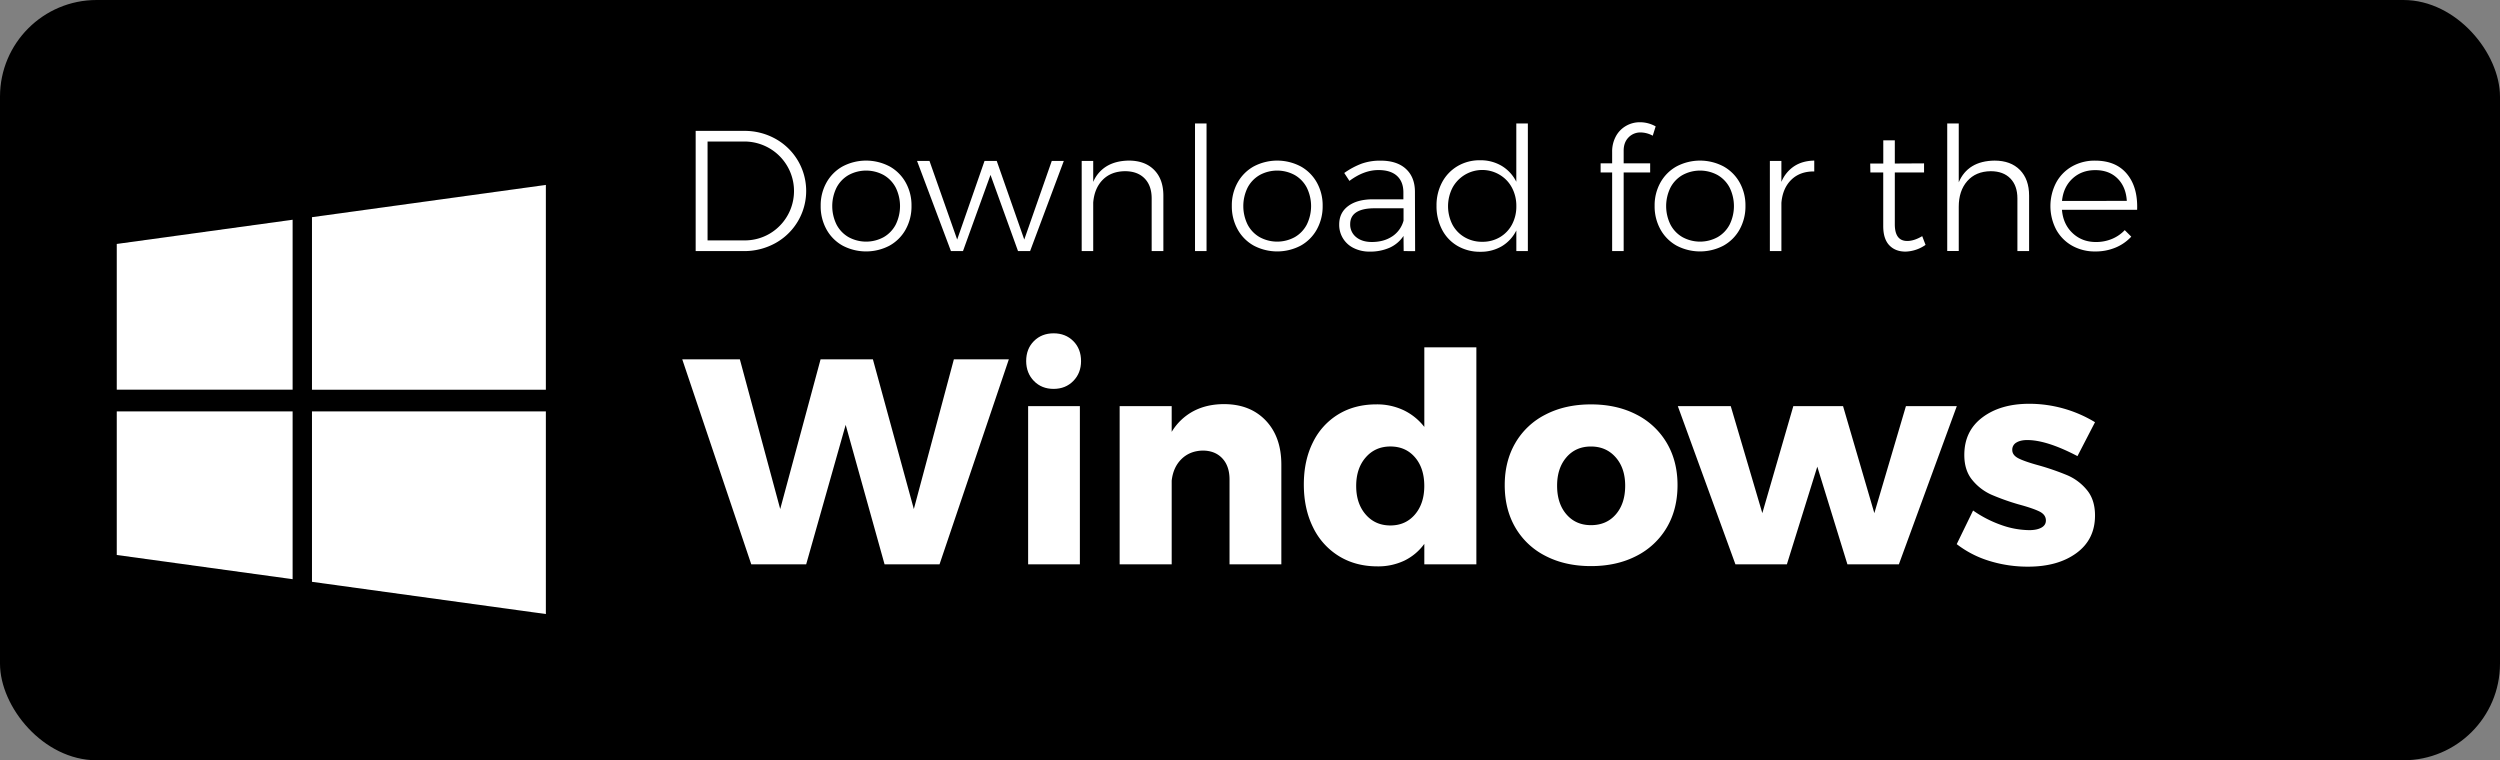 <svg xmlns="http://www.w3.org/2000/svg" viewBox="0 0 2412.61 733.7"><rect x="0" y="0" width="2412.61" height="733.7" fill="#808080" stroke="none"/><defs><style>.cls-1{fill:#fff;}</style></defs><title>Asset 1</title><g id="Layer_2" data-name="Layer 2"><g id="Layer_1-2" data-name="Layer 1"><rect width="2412.61" height="733.7" rx="93.26"/><path class="cls-1" d="M748.29,133.91a57.53,57.53,0,0,1-.08,100.76,62,62,0,0,1-30.54,7.64H671.35v-116H718A61.16,61.16,0,0,1,748.29,133.91Zm-5.89,91.8a47.76,47.76,0,0,0-.25-82.84,48.22,48.22,0,0,0-24.32-6.31h-35V232h35.52A47.44,47.44,0,0,0,742.4,225.71Z"/><path class="cls-1" d="M858.43,160.55A40.15,40.15,0,0,1,874,176.07a45,45,0,0,1,5.64,22.58A45.77,45.77,0,0,1,874,221.47a40,40,0,0,1-15.61,15.61,48.61,48.61,0,0,1-45.15,0,39.89,39.89,0,0,1-15.6-15.61A45.68,45.68,0,0,1,792,198.65a44.93,44.93,0,0,1,5.65-22.58,40.06,40.06,0,0,1,15.6-15.52,48.61,48.61,0,0,1,45.15,0Zm-39.5,8.38a29.89,29.89,0,0,0-11.62,12.12,40.44,40.44,0,0,0,0,35.69,29.83,29.83,0,0,0,11.62,12.12,35.33,35.33,0,0,0,33.86,0,29.9,29.9,0,0,0,11.62-12.12,40.44,40.44,0,0,0,0-35.69,30,30,0,0,0-11.62-12.12,35.41,35.41,0,0,0-33.86,0Z"/><path class="cls-1" d="M885,155.32h12l26.72,75.86,26.4-75.86h11.78l26.56,75.86L1015,155.32h11.62l-32.53,87H982.44l-26.56-73.54-26.56,73.54H917.7Z"/><path class="cls-1" d="M1113.82,164q8.88,9,8.88,24.81v53.46h-11.29v-50.8q0-12.28-6.8-19.25t-18.93-7q-13.44.16-21.49,8.3T1055,195.5v46.81h-11.12v-87H1055v20.25a32.38,32.38,0,0,1,13.2-15.27q8.71-5.15,21.17-5.31Q1104.94,155,1113.82,164Z"/><path class="cls-1" d="M1153.24,119.14h11.13V242.31h-11.13Z"/><path class="cls-1" d="M1255.17,160.55a40.06,40.06,0,0,1,15.6,15.52,45,45,0,0,1,5.65,22.58,45.78,45.78,0,0,1-5.65,22.82,39.89,39.89,0,0,1-15.6,15.61,48.61,48.61,0,0,1-45.15,0,39.92,39.92,0,0,1-15.61-15.61,45.77,45.77,0,0,1-5.64-22.82,45,45,0,0,1,5.64-22.58A40.08,40.08,0,0,1,1210,160.55a48.61,48.61,0,0,1,45.15,0Zm-39.51,8.38A30,30,0,0,0,1204,181.05a40.44,40.44,0,0,0,0,35.69,29.9,29.9,0,0,0,11.62,12.12,35.33,35.33,0,0,0,33.86,0,29.83,29.83,0,0,0,11.62-12.12,40.44,40.44,0,0,0,0-35.69,29.89,29.89,0,0,0-11.62-12.12,35.41,35.41,0,0,0-33.86,0Z"/><path class="cls-1" d="M1354.6,242.31l-.16-14.61A31.63,31.63,0,0,1,1341,239.07a46.09,46.09,0,0,1-19.09,3.74,33.88,33.88,0,0,1-15.52-3.41,24.79,24.79,0,0,1-14-22.82q0-11.29,8.72-17.77t24-6.47h29.22V185.7q0-10.29-6.14-15.93t-17.93-5.65q-14,0-28,10.46l-5-7.64a73.75,73.75,0,0,1,16.76-9,53,53,0,0,1,18.26-2.91q15.76,0,24.4,7.89t8.8,21.83l.17,57.6Zm-11-14.2a26.45,26.45,0,0,0,10.88-15.18V201h-28.06q-11.45,0-17.43,3.82t-6,11.46a15.47,15.47,0,0,0,5.72,12.53q5.73,4.72,15.19,4.73Q1335.52,233.51,1343.56,228.11Z"/><path class="cls-1" d="M1474.45,119.14V242.31h-11.12V222.39a36.75,36.75,0,0,1-13.94,15.19,39.85,39.85,0,0,1-20.92,5.39,42.53,42.53,0,0,1-21.91-5.64,38.71,38.71,0,0,1-14.94-15.77,48.59,48.59,0,0,1-5.31-22.91,46.94,46.94,0,0,1,5.39-22.74,39.86,39.86,0,0,1,14.94-15.61,41.77,41.77,0,0,1,21.66-5.64,39.66,39.66,0,0,1,21,5.48,37.08,37.08,0,0,1,14,15.27V119.14Zm-27.06,109.8a31,31,0,0,0,11.71-12.2,36.65,36.65,0,0,0,4.23-17.76,37.11,37.11,0,0,0-4.23-17.84,31.49,31.49,0,0,0-11.71-12.37,32.67,32.67,0,0,0-45.65,12.37,39.24,39.24,0,0,0-.08,35.6,30.76,30.76,0,0,0,11.79,12.2,33.07,33.07,0,0,0,17,4.4A32.65,32.65,0,0,0,1447.39,228.94Z"/><path class="cls-1" d="M1571.64,132.58q-4.73,4.81-4.73,12.78v12.29h25.57v8.79h-25.57v75.87h-11.12V166.44h-11.12v-8.79h11.12v-11a30.79,30.79,0,0,1,3.65-15.19,25.53,25.53,0,0,1,9.8-10,26.49,26.49,0,0,1,13.28-3.49,30.81,30.81,0,0,1,15.27,4l-2.82,9a24.88,24.88,0,0,0-11.62-3.15A15.77,15.77,0,0,0,1571.64,132.58Z"/><path class="cls-1" d="M1663.19,160.55a40.15,40.15,0,0,1,15.61,15.52,45,45,0,0,1,5.64,22.58,45.77,45.77,0,0,1-5.64,22.82,40,40,0,0,1-15.61,15.61,48.61,48.61,0,0,1-45.15,0,39.89,39.89,0,0,1-15.6-15.61,45.68,45.68,0,0,1-5.65-22.82,44.93,44.93,0,0,1,5.65-22.58,40.06,40.06,0,0,1,15.6-15.52,48.61,48.61,0,0,1,45.15,0Zm-39.5,8.38a29.83,29.83,0,0,0-11.62,12.12,40.35,40.35,0,0,0,0,35.69,29.77,29.77,0,0,0,11.62,12.12,35.33,35.33,0,0,0,33.86,0,29.9,29.9,0,0,0,11.62-12.12,40.44,40.44,0,0,0,0-35.69,30,30,0,0,0-11.62-12.12,35.41,35.41,0,0,0-33.86,0Z"/><path class="cls-1" d="M1731.5,160.39q8.05-5.23,19.34-5.4v10.46q-13.78-.16-22.16,8.05t-9.55,22.33v46.48H1708v-87h11.12v20.25A33.25,33.25,0,0,1,1731.5,160.39Z"/><path class="cls-1" d="M1858.24,236.33a35.54,35.54,0,0,1-19.26,6.48q-9.95,0-15.76-6.15t-5.82-18.42v-51.8H1805l-.16-8.63h12.61V135.4h11.13v22.41l28.22-.16v8.79h-28.22v50q0,16.11,12,16.1,6.63,0,14.44-4.65Z"/><path class="cls-1" d="M1949.29,164q8.88,9,8.88,24.81v53.46h-11.29v-50.8q0-12.28-6.8-19.25t-18.93-7q-14.43.16-22.66,9.55t-8.21,24.81v42.67h-11.12V119.14h11.12v56.77q8.79-20.58,34.53-20.92Q1940.41,155,1949.29,164Z"/><path class="cls-1" d="M2052.62,167.86q10.62,12.85,9.8,34.61h-72.54Q1991,216.4,2000.17,225t22.57,8.55a39.6,39.6,0,0,0,15.44-3,35.47,35.47,0,0,0,12.29-8.46l6.3,6.3a43.25,43.25,0,0,1-15.19,10.54,49.8,49.8,0,0,1-19.5,3.74,44.56,44.56,0,0,1-22.41-5.56,39.76,39.76,0,0,1-15.35-15.52,49,49,0,0,1,0-45.4,39.6,39.6,0,0,1,15.35-15.61,44,44,0,0,1,22.08-5.56Q2042,155,2052.62,167.86Zm-.16,26q-.84-13.62-9-21.67t-21.5-8q-13.11,0-21.91,8.14t-10.12,21.58Z"/><path class="cls-1" d="M920.52,346.79h53.05l-66.88,197.8H853.64L816.11,410,778,544.59H725l-66.59-197.8H714l38.94,144.47,38.94-144.47h50.51l39.5,144.47Z"/><path class="cls-1" d="M1035.78,329.15q7.48,7.49,7.48,19.33,0,11.58-7.48,19.19t-19,7.62q-11.58,0-19-7.62t-7.48-19.19q0-11.85,7.48-19.33t19-7.48Q1028.31,321.67,1035.78,329.15Zm-43.59,62.79h49.94V544.59H992.19Z"/><path class="cls-1" d="M1221.45,405.76q15.09,15.81,15.1,42.61v96.22h-50V462.76q0-13-7-20.46t-18.91-7.47q-12.42.29-20.45,8.18t-9.46,20.88v80.7h-50.22V391.94h50.22v24.83a54.32,54.32,0,0,1,21-20q12.83-6.76,29.48-6.77Q1206.35,390,1221.45,405.76Z"/><path class="cls-1" d="M1424.76,335.22V544.59h-50.23V524.84a51.62,51.62,0,0,1-19.33,16.23,58.88,58.88,0,0,1-25.82,5.5q-21.17,0-37.24-9.88a66.33,66.33,0,0,1-25-27.79q-8.88-17.92-8.89-41.34,0-23.13,8.75-40.63a64.63,64.63,0,0,1,24.55-27.09q15.79-9.6,36.69-9.6a60.07,60.07,0,0,1,26.38,5.65A55.81,55.81,0,0,1,1374.53,412V335.22ZM1365.5,496.48q9-10.58,9-27.51,0-17.21-9-27.65t-23.7-10.44q-14.67,0-23.85,10.58T1308.78,469q0,16.93,9.17,27.51t23.85,10.58Q1356.47,507.06,1365.5,496.48Z"/><path class="cls-1" d="M1579.11,400a71.13,71.13,0,0,1,29.34,27.37q10.44,17.64,10.44,40.77,0,23.43-10.44,41.06a71.13,71.13,0,0,1-29.34,27.37q-18.91,9.74-43.74,9.74t-43.74-9.74a70.16,70.16,0,0,1-29.2-27.37q-10.31-17.64-10.3-41.06,0-23.13,10.3-40.77a70.16,70.16,0,0,1,29.2-27.37q18.9-9.74,43.74-9.74T1579.11,400Zm-67.44,41.34q-9,10.44-9,27.37,0,17.21,9,27.65t23.7,10.44q15,0,24-10.44t9-27.65q0-16.94-9.17-27.37t-23.84-10.44Q1520.7,430.88,1511.67,441.32Z"/><path class="cls-1" d="M1619.17,391.94h51.08l30.47,103.27,29.91-103.27h48l30.19,103.27,30.48-103.27h49.1L1832.5,544.59h-49.67l-29.06-94.24-29.35,94.24h-49.66Z"/><path class="cls-1" d="M1956.37,424.67q-6.49,0-10.44,2.4a7.86,7.86,0,0,0-4,7.19q0,5.08,6.21,8.18t19.75,6.78a247.9,247.9,0,0,1,27.23,9.45,49.71,49.71,0,0,1,18.76,14.11q7.9,9.45,7.9,24.69,0,23.14-17.91,36.26t-46.7,13.12a125.21,125.21,0,0,1-37.25-5.5,98.57,98.57,0,0,1-31.6-16.23l15.8-32.45a111.34,111.34,0,0,0,27.23,14,82.45,82.45,0,0,0,26.95,4.94q7.34,0,11.71-2.4t4.37-6.91q0-5.65-6.35-8.75t-19.89-6.77a222,222,0,0,1-26.53-9.46,50.07,50.07,0,0,1-18.2-14q-7.76-9.31-7.76-24.27,0-23.13,17.5-36.26t45.15-13.12a122.38,122.38,0,0,1,63.48,17.78l-16.93,32.73Q1975.28,424.67,1956.37,424.67Z"/><path class="cls-1" d="M112.68,235.42l169.71-23.36v164H112.68Zm0,300.16,169.71,23.36V397H112.68V535.58Zm188.39-326v166.5H526.78V178.45Zm0,351.9,225.71,31.1V397H301.07v164.5Z"/></g></g></svg>